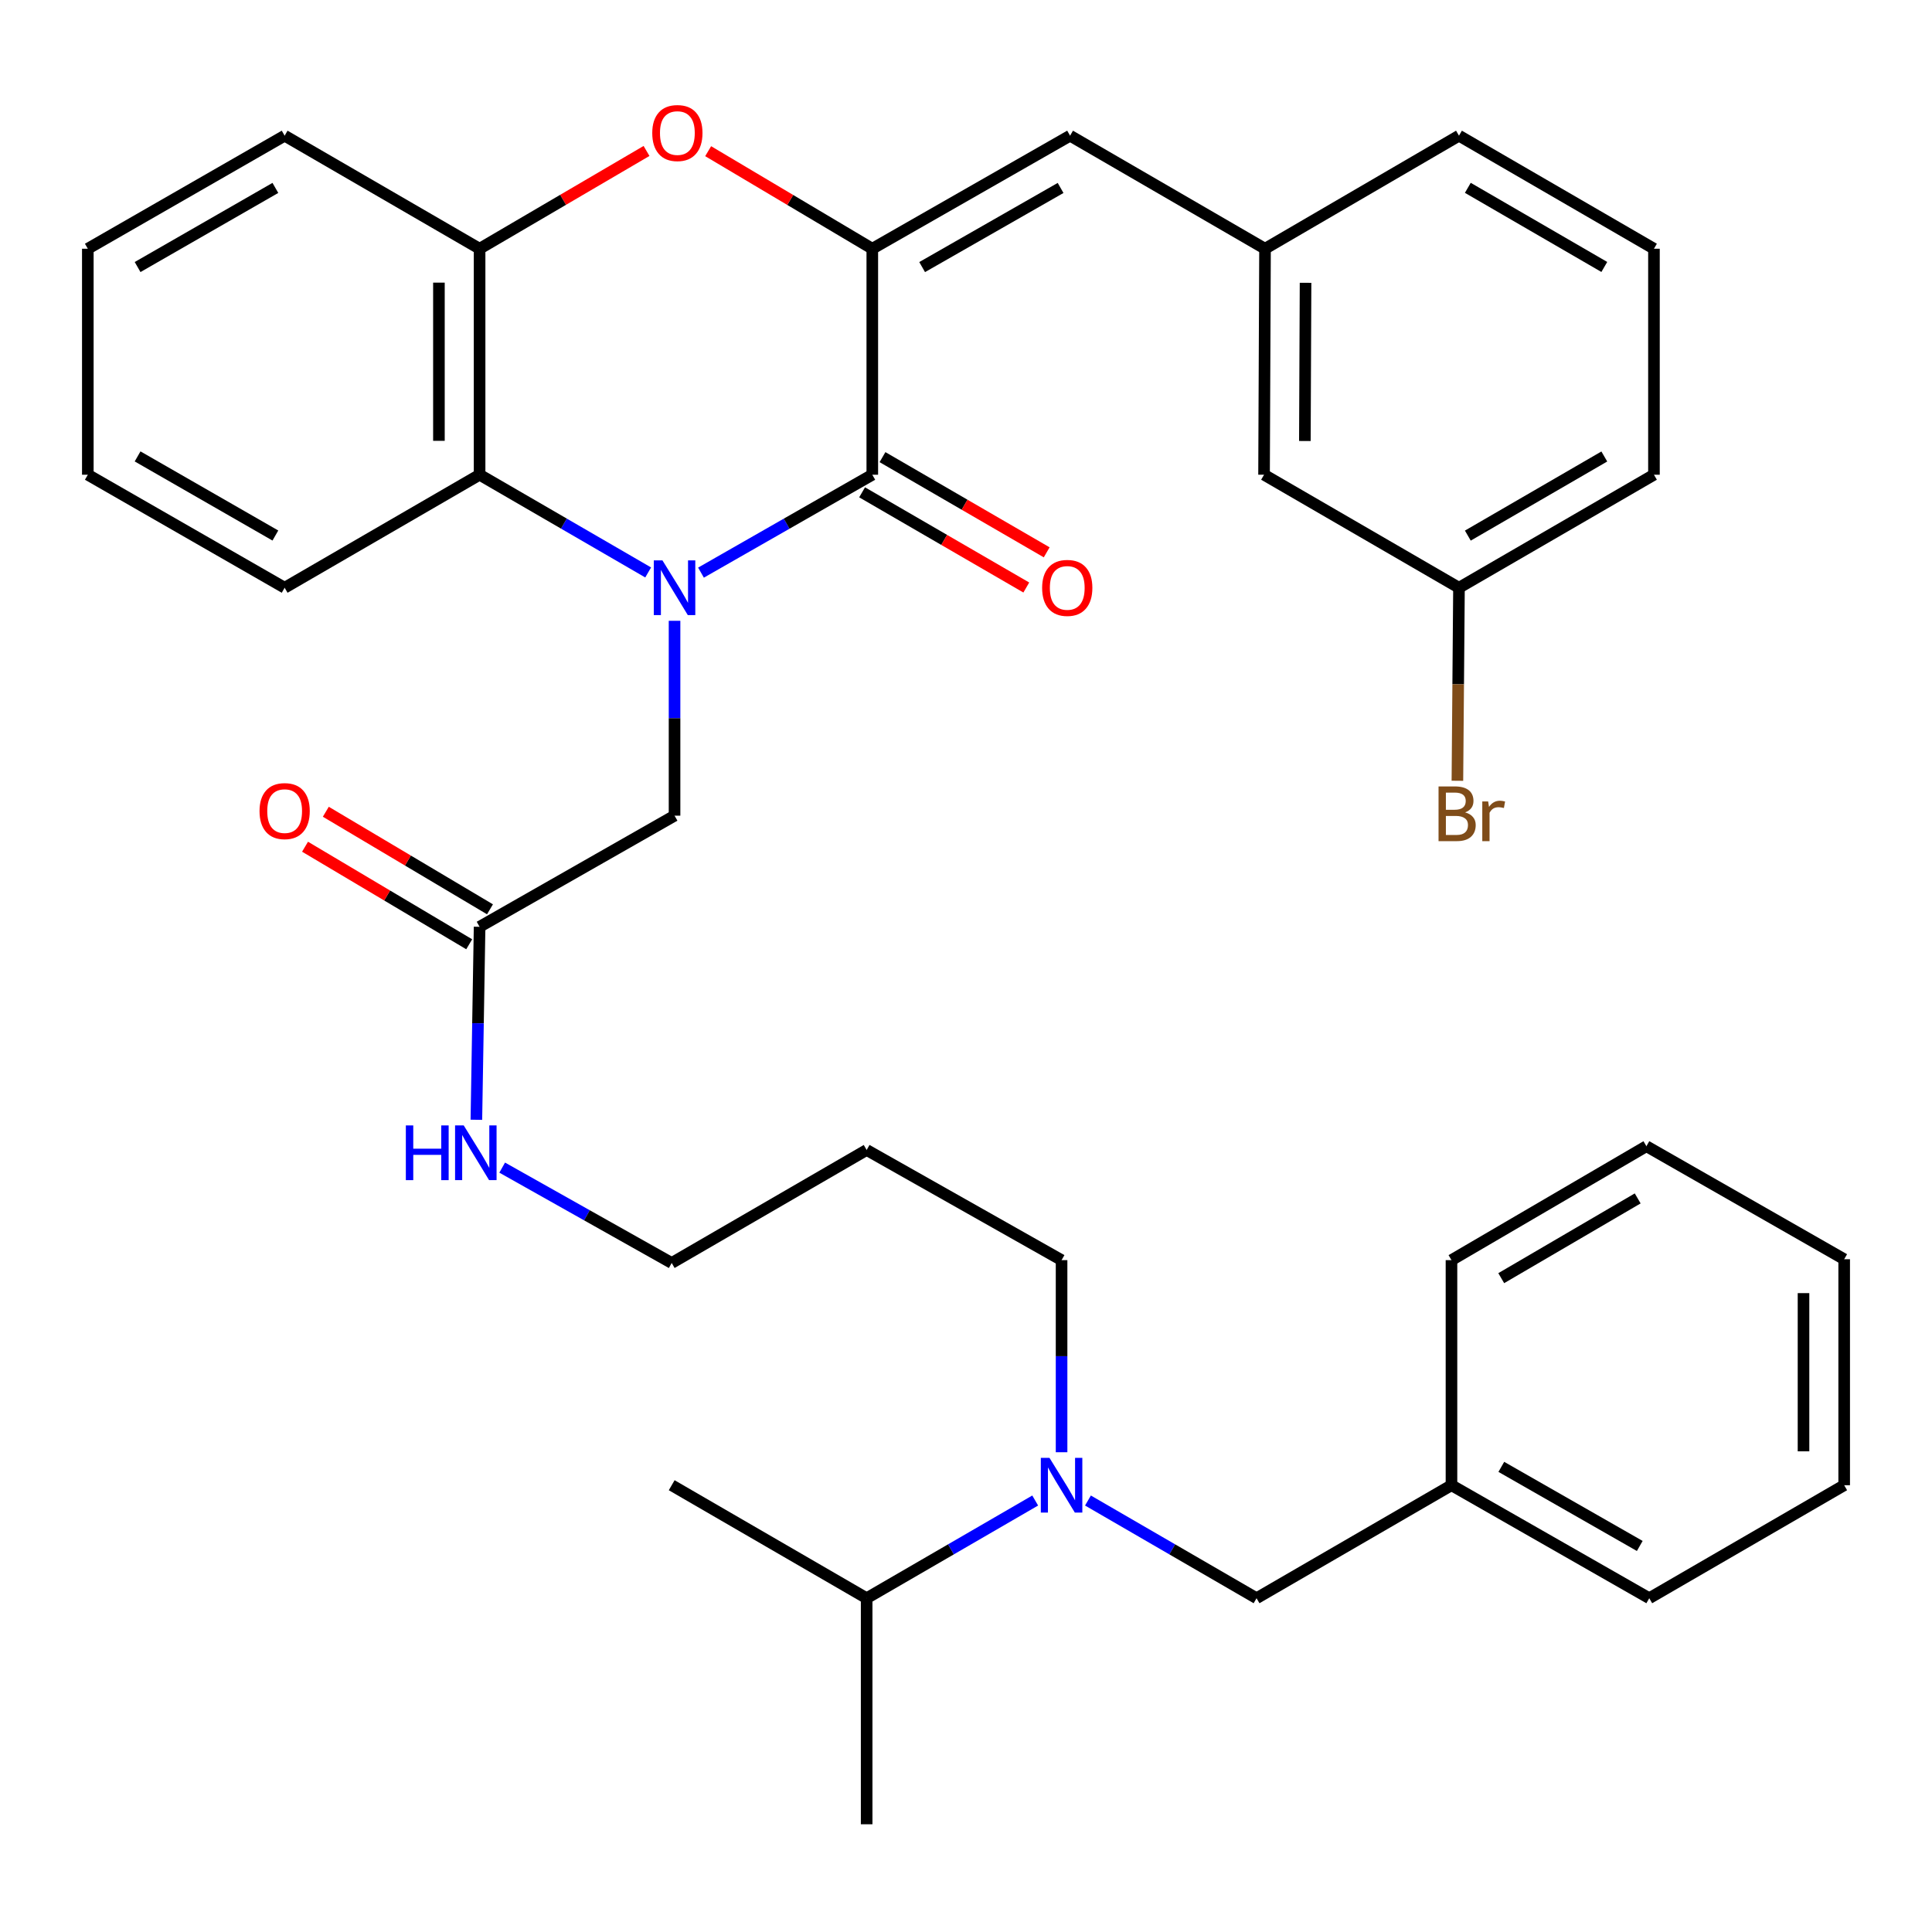 <?xml version='1.0' encoding='iso-8859-1'?>
<svg version='1.1' baseProfile='full'
              xmlns='http://www.w3.org/2000/svg'
                      xmlns:rdkit='http://www.rdkit.org/xml'
                      xmlns:xlink='http://www.w3.org/1999/xlink'
                  xml:space='preserve'
width='1000px' height='1000px' viewBox='0 0 1000 1000'>
<!-- END OF HEADER -->
<rect style='opacity:1.0;fill:#FFFFFF;stroke:none' width='1000' height='1000' x='0' y='0'> </rect>
<path class='bond-0' d='M 362.831,296.395 L 407.166,271.056' style='fill:none;fill-rule:evenodd;stroke:#0000FF;stroke-width:6px;stroke-linecap:butt;stroke-linejoin:miter;stroke-opacity:1' />
<path class='bond-0' d='M 407.166,271.056 L 451.5,245.718' style='fill:none;fill-rule:evenodd;stroke:#000000;stroke-width:6px;stroke-linecap:butt;stroke-linejoin:miter;stroke-opacity:1' />
<path class='bond-3' d='M 335.488,296.3 L 291.863,271.009' style='fill:none;fill-rule:evenodd;stroke:#0000FF;stroke-width:6px;stroke-linecap:butt;stroke-linejoin:miter;stroke-opacity:1' />
<path class='bond-3' d='M 291.863,271.009 L 248.238,245.718' style='fill:none;fill-rule:evenodd;stroke:#000000;stroke-width:6px;stroke-linecap:butt;stroke-linejoin:miter;stroke-opacity:1' />
<path class='bond-6' d='M 349.144,321.327 L 349.144,371.757' style='fill:none;fill-rule:evenodd;stroke:#0000FF;stroke-width:6px;stroke-linecap:butt;stroke-linejoin:miter;stroke-opacity:1' />
<path class='bond-6' d='M 349.144,371.757 L 349.144,422.187' style='fill:none;fill-rule:evenodd;stroke:#000000;stroke-width:6px;stroke-linecap:butt;stroke-linejoin:miter;stroke-opacity:1' />
<path class='bond-1' d='M 451.5,245.718 L 451.5,128.743' style='fill:none;fill-rule:evenodd;stroke:#000000;stroke-width:6px;stroke-linecap:butt;stroke-linejoin:miter;stroke-opacity:1' />
<path class='bond-9' d='M 446.221,254.824 L 488.716,279.46' style='fill:none;fill-rule:evenodd;stroke:#000000;stroke-width:6px;stroke-linecap:butt;stroke-linejoin:miter;stroke-opacity:1' />
<path class='bond-9' d='M 488.716,279.46 L 531.211,304.096' style='fill:none;fill-rule:evenodd;stroke:#FF0000;stroke-width:6px;stroke-linecap:butt;stroke-linejoin:miter;stroke-opacity:1' />
<path class='bond-9' d='M 456.779,236.612 L 499.274,261.248' style='fill:none;fill-rule:evenodd;stroke:#000000;stroke-width:6px;stroke-linecap:butt;stroke-linejoin:miter;stroke-opacity:1' />
<path class='bond-9' d='M 499.274,261.248 L 541.769,285.884' style='fill:none;fill-rule:evenodd;stroke:#FF0000;stroke-width:6px;stroke-linecap:butt;stroke-linejoin:miter;stroke-opacity:1' />
<path class='bond-5' d='M 451.5,128.743 L 553.868,70.231' style='fill:none;fill-rule:evenodd;stroke:#000000;stroke-width:6px;stroke-linecap:butt;stroke-linejoin:miter;stroke-opacity:1' />
<path class='bond-5' d='M 477.302,138.242 L 548.959,97.285' style='fill:none;fill-rule:evenodd;stroke:#000000;stroke-width:6px;stroke-linecap:butt;stroke-linejoin:miter;stroke-opacity:1' />
<path class='bond-36' d='M 451.5,128.743 L 409.02,103.497' style='fill:none;fill-rule:evenodd;stroke:#000000;stroke-width:6px;stroke-linecap:butt;stroke-linejoin:miter;stroke-opacity:1' />
<path class='bond-36' d='M 409.02,103.497 L 366.54,78.251' style='fill:none;fill-rule:evenodd;stroke:#FF0000;stroke-width:6px;stroke-linecap:butt;stroke-linejoin:miter;stroke-opacity:1' />
<path class='bond-2' d='M 334.64,78.133 L 291.439,103.438' style='fill:none;fill-rule:evenodd;stroke:#FF0000;stroke-width:6px;stroke-linecap:butt;stroke-linejoin:miter;stroke-opacity:1' />
<path class='bond-2' d='M 291.439,103.438 L 248.238,128.743' style='fill:none;fill-rule:evenodd;stroke:#000000;stroke-width:6px;stroke-linecap:butt;stroke-linejoin:miter;stroke-opacity:1' />
<path class='bond-4' d='M 248.238,245.718 L 248.238,128.743' style='fill:none;fill-rule:evenodd;stroke:#000000;stroke-width:6px;stroke-linecap:butt;stroke-linejoin:miter;stroke-opacity:1' />
<path class='bond-4' d='M 227.186,228.172 L 227.186,146.289' style='fill:none;fill-rule:evenodd;stroke:#000000;stroke-width:6px;stroke-linecap:butt;stroke-linejoin:miter;stroke-opacity:1' />
<path class='bond-20' d='M 248.238,245.718 L 147.331,304.217' style='fill:none;fill-rule:evenodd;stroke:#000000;stroke-width:6px;stroke-linecap:butt;stroke-linejoin:miter;stroke-opacity:1' />
<path class='bond-22' d='M 248.238,128.743 L 147.331,70.231' style='fill:none;fill-rule:evenodd;stroke:#000000;stroke-width:6px;stroke-linecap:butt;stroke-linejoin:miter;stroke-opacity:1' />
<path class='bond-10' d='M 553.868,70.231 L 654.774,128.743' style='fill:none;fill-rule:evenodd;stroke:#000000;stroke-width:6px;stroke-linecap:butt;stroke-linejoin:miter;stroke-opacity:1' />
<path class='bond-8' d='M 349.144,422.187 L 248.238,479.704' style='fill:none;fill-rule:evenodd;stroke:#000000;stroke-width:6px;stroke-linecap:butt;stroke-linejoin:miter;stroke-opacity:1' />
<path class='bond-7' d='M 549.471,751.678 L 549.471,701.96' style='fill:none;fill-rule:evenodd;stroke:#0000FF;stroke-width:6px;stroke-linecap:butt;stroke-linejoin:miter;stroke-opacity:1' />
<path class='bond-7' d='M 549.471,701.96 L 549.471,652.243' style='fill:none;fill-rule:evenodd;stroke:#000000;stroke-width:6px;stroke-linecap:butt;stroke-linejoin:miter;stroke-opacity:1' />
<path class='bond-11' d='M 563.127,776.665 L 606.758,801.952' style='fill:none;fill-rule:evenodd;stroke:#0000FF;stroke-width:6px;stroke-linecap:butt;stroke-linejoin:miter;stroke-opacity:1' />
<path class='bond-11' d='M 606.758,801.952 L 650.389,827.238' style='fill:none;fill-rule:evenodd;stroke:#000000;stroke-width:6px;stroke-linecap:butt;stroke-linejoin:miter;stroke-opacity:1' />
<path class='bond-14' d='M 535.815,776.666 L 492.196,801.952' style='fill:none;fill-rule:evenodd;stroke:#0000FF;stroke-width:6px;stroke-linecap:butt;stroke-linejoin:miter;stroke-opacity:1' />
<path class='bond-14' d='M 492.196,801.952 L 448.576,827.238' style='fill:none;fill-rule:evenodd;stroke:#000000;stroke-width:6px;stroke-linecap:butt;stroke-linejoin:miter;stroke-opacity:1' />
<path class='bond-12' d='M 253.614,470.655 L 211.129,445.409' style='fill:none;fill-rule:evenodd;stroke:#000000;stroke-width:6px;stroke-linecap:butt;stroke-linejoin:miter;stroke-opacity:1' />
<path class='bond-12' d='M 211.129,445.409 L 168.643,420.162' style='fill:none;fill-rule:evenodd;stroke:#FF0000;stroke-width:6px;stroke-linecap:butt;stroke-linejoin:miter;stroke-opacity:1' />
<path class='bond-12' d='M 242.861,488.752 L 200.375,463.506' style='fill:none;fill-rule:evenodd;stroke:#000000;stroke-width:6px;stroke-linecap:butt;stroke-linejoin:miter;stroke-opacity:1' />
<path class='bond-12' d='M 200.375,463.506 L 157.889,438.26' style='fill:none;fill-rule:evenodd;stroke:#FF0000;stroke-width:6px;stroke-linecap:butt;stroke-linejoin:miter;stroke-opacity:1' />
<path class='bond-13' d='M 248.238,479.704 L 247.404,529.649' style='fill:none;fill-rule:evenodd;stroke:#000000;stroke-width:6px;stroke-linecap:butt;stroke-linejoin:miter;stroke-opacity:1' />
<path class='bond-13' d='M 247.404,529.649 L 246.57,579.594' style='fill:none;fill-rule:evenodd;stroke:#0000FF;stroke-width:6px;stroke-linecap:butt;stroke-linejoin:miter;stroke-opacity:1' />
<path class='bond-15' d='M 654.774,128.743 L 654.271,245.718' style='fill:none;fill-rule:evenodd;stroke:#000000;stroke-width:6px;stroke-linecap:butt;stroke-linejoin:miter;stroke-opacity:1' />
<path class='bond-15' d='M 675.75,146.379 L 675.398,228.262' style='fill:none;fill-rule:evenodd;stroke:#000000;stroke-width:6px;stroke-linecap:butt;stroke-linejoin:miter;stroke-opacity:1' />
<path class='bond-25' d='M 654.774,128.743 L 755.166,70.231' style='fill:none;fill-rule:evenodd;stroke:#000000;stroke-width:6px;stroke-linecap:butt;stroke-linejoin:miter;stroke-opacity:1' />
<path class='bond-17' d='M 650.389,827.238 L 751.283,768.75' style='fill:none;fill-rule:evenodd;stroke:#000000;stroke-width:6px;stroke-linecap:butt;stroke-linejoin:miter;stroke-opacity:1' />
<path class='bond-24' d='M 259.933,604.357 L 303.801,629.037' style='fill:none;fill-rule:evenodd;stroke:#0000FF;stroke-width:6px;stroke-linecap:butt;stroke-linejoin:miter;stroke-opacity:1' />
<path class='bond-24' d='M 303.801,629.037 L 347.67,653.717' style='fill:none;fill-rule:evenodd;stroke:#000000;stroke-width:6px;stroke-linecap:butt;stroke-linejoin:miter;stroke-opacity:1' />
<path class='bond-27' d='M 448.576,827.238 L 347.67,768.75' style='fill:none;fill-rule:evenodd;stroke:#000000;stroke-width:6px;stroke-linecap:butt;stroke-linejoin:miter;stroke-opacity:1' />
<path class='bond-28' d='M 448.576,827.238 L 448.576,944.237' style='fill:none;fill-rule:evenodd;stroke:#000000;stroke-width:6px;stroke-linecap:butt;stroke-linejoin:miter;stroke-opacity:1' />
<path class='bond-16' d='M 654.271,245.718 L 755.166,304.217' style='fill:none;fill-rule:evenodd;stroke:#000000;stroke-width:6px;stroke-linecap:butt;stroke-linejoin:miter;stroke-opacity:1' />
<path class='bond-18' d='M 755.166,304.217 L 754.756,354.174' style='fill:none;fill-rule:evenodd;stroke:#000000;stroke-width:6px;stroke-linecap:butt;stroke-linejoin:miter;stroke-opacity:1' />
<path class='bond-18' d='M 754.756,354.174 L 754.347,404.131' style='fill:none;fill-rule:evenodd;stroke:#7F4C19;stroke-width:6px;stroke-linecap:butt;stroke-linejoin:miter;stroke-opacity:1' />
<path class='bond-38' d='M 755.166,304.217 L 856.084,245.718' style='fill:none;fill-rule:evenodd;stroke:#000000;stroke-width:6px;stroke-linecap:butt;stroke-linejoin:miter;stroke-opacity:1' />
<path class='bond-38' d='M 759.746,277.23 L 830.389,236.28' style='fill:none;fill-rule:evenodd;stroke:#000000;stroke-width:6px;stroke-linecap:butt;stroke-linejoin:miter;stroke-opacity:1' />
<path class='bond-29' d='M 751.283,768.75 L 853.651,827.238' style='fill:none;fill-rule:evenodd;stroke:#000000;stroke-width:6px;stroke-linecap:butt;stroke-linejoin:miter;stroke-opacity:1' />
<path class='bond-29' d='M 777.081,759.245 L 848.739,800.187' style='fill:none;fill-rule:evenodd;stroke:#000000;stroke-width:6px;stroke-linecap:butt;stroke-linejoin:miter;stroke-opacity:1' />
<path class='bond-30' d='M 751.283,768.75 L 751.283,652.243' style='fill:none;fill-rule:evenodd;stroke:#000000;stroke-width:6px;stroke-linecap:butt;stroke-linejoin:miter;stroke-opacity:1' />
<path class='bond-19' d='M 549.471,652.243 L 448.576,595.229' style='fill:none;fill-rule:evenodd;stroke:#000000;stroke-width:6px;stroke-linecap:butt;stroke-linejoin:miter;stroke-opacity:1' />
<path class='bond-31' d='M 147.331,304.217 L 45.455,245.718' style='fill:none;fill-rule:evenodd;stroke:#000000;stroke-width:6px;stroke-linecap:butt;stroke-linejoin:miter;stroke-opacity:1' />
<path class='bond-31' d='M 142.533,277.187 L 71.219,236.237' style='fill:none;fill-rule:evenodd;stroke:#000000;stroke-width:6px;stroke-linecap:butt;stroke-linejoin:miter;stroke-opacity:1' />
<path class='bond-21' d='M 448.576,595.229 L 347.67,653.717' style='fill:none;fill-rule:evenodd;stroke:#000000;stroke-width:6px;stroke-linecap:butt;stroke-linejoin:miter;stroke-opacity:1' />
<path class='bond-37' d='M 147.331,70.231 L 45.455,128.743' style='fill:none;fill-rule:evenodd;stroke:#000000;stroke-width:6px;stroke-linecap:butt;stroke-linejoin:miter;stroke-opacity:1' />
<path class='bond-37' d='M 142.534,97.263 L 71.22,138.221' style='fill:none;fill-rule:evenodd;stroke:#000000;stroke-width:6px;stroke-linecap:butt;stroke-linejoin:miter;stroke-opacity:1' />
<path class='bond-23' d='M 856.084,128.743 L 755.166,70.231' style='fill:none;fill-rule:evenodd;stroke:#000000;stroke-width:6px;stroke-linecap:butt;stroke-linejoin:miter;stroke-opacity:1' />
<path class='bond-23' d='M 830.387,138.178 L 759.744,97.22' style='fill:none;fill-rule:evenodd;stroke:#000000;stroke-width:6px;stroke-linecap:butt;stroke-linejoin:miter;stroke-opacity:1' />
<path class='bond-26' d='M 856.084,128.743 L 856.084,245.718' style='fill:none;fill-rule:evenodd;stroke:#000000;stroke-width:6px;stroke-linecap:butt;stroke-linejoin:miter;stroke-opacity:1' />
<path class='bond-34' d='M 853.651,827.238 L 954.545,768.75' style='fill:none;fill-rule:evenodd;stroke:#000000;stroke-width:6px;stroke-linecap:butt;stroke-linejoin:miter;stroke-opacity:1' />
<path class='bond-33' d='M 751.283,652.243 L 852.177,593.276' style='fill:none;fill-rule:evenodd;stroke:#000000;stroke-width:6px;stroke-linecap:butt;stroke-linejoin:miter;stroke-opacity:1' />
<path class='bond-33' d='M 777.039,661.573 L 847.665,620.296' style='fill:none;fill-rule:evenodd;stroke:#000000;stroke-width:6px;stroke-linecap:butt;stroke-linejoin:miter;stroke-opacity:1' />
<path class='bond-32' d='M 45.455,245.718 L 45.455,128.743' style='fill:none;fill-rule:evenodd;stroke:#000000;stroke-width:6px;stroke-linecap:butt;stroke-linejoin:miter;stroke-opacity:1' />
<path class='bond-35' d='M 852.177,593.276 L 954.545,651.775' style='fill:none;fill-rule:evenodd;stroke:#000000;stroke-width:6px;stroke-linecap:butt;stroke-linejoin:miter;stroke-opacity:1' />
<path class='bond-39' d='M 954.545,768.75 L 954.545,651.775' style='fill:none;fill-rule:evenodd;stroke:#000000;stroke-width:6px;stroke-linecap:butt;stroke-linejoin:miter;stroke-opacity:1' />
<path class='bond-39' d='M 933.494,751.204 L 933.494,669.321' style='fill:none;fill-rule:evenodd;stroke:#000000;stroke-width:6px;stroke-linecap:butt;stroke-linejoin:miter;stroke-opacity:1' />
<path  class='atom-0' d='M 342.884 290.057
L 352.164 305.057
Q 353.084 306.537, 354.564 309.217
Q 356.044 311.897, 356.124 312.057
L 356.124 290.057
L 359.884 290.057
L 359.884 318.377
L 356.004 318.377
L 346.044 301.977
Q 344.884 300.057, 343.644 297.857
Q 342.444 295.657, 342.084 294.977
L 342.084 318.377
L 338.404 318.377
L 338.404 290.057
L 342.884 290.057
' fill='#0000FF'/>
<path  class='atom-3' d='M 337.606 68.861
Q 337.606 62.061, 340.966 58.261
Q 344.326 54.461, 350.606 54.461
Q 356.886 54.461, 360.246 58.261
Q 363.606 62.061, 363.606 68.861
Q 363.606 75.741, 360.206 79.661
Q 356.806 83.541, 350.606 83.541
Q 344.366 83.541, 340.966 79.661
Q 337.606 75.781, 337.606 68.861
M 350.606 80.341
Q 354.926 80.341, 357.246 77.461
Q 359.606 74.541, 359.606 68.861
Q 359.606 63.301, 357.246 60.501
Q 354.926 57.661, 350.606 57.661
Q 346.286 57.661, 343.926 60.461
Q 341.606 63.261, 341.606 68.861
Q 341.606 74.581, 343.926 77.461
Q 346.286 80.341, 350.606 80.341
' fill='#FF0000'/>
<path  class='atom-8' d='M 543.211 754.59
L 552.491 769.59
Q 553.411 771.07, 554.891 773.75
Q 556.371 776.43, 556.451 776.59
L 556.451 754.59
L 560.211 754.59
L 560.211 782.91
L 556.331 782.91
L 546.371 766.51
Q 545.211 764.59, 543.971 762.39
Q 542.771 760.19, 542.411 759.51
L 542.411 782.91
L 538.731 782.91
L 538.731 754.59
L 543.211 754.59
' fill='#0000FF'/>
<path  class='atom-10' d='M 539.406 304.297
Q 539.406 297.497, 542.766 293.697
Q 546.126 289.897, 552.406 289.897
Q 558.686 289.897, 562.046 293.697
Q 565.406 297.497, 565.406 304.297
Q 565.406 311.177, 562.006 315.097
Q 558.606 318.977, 552.406 318.977
Q 546.166 318.977, 542.766 315.097
Q 539.406 311.217, 539.406 304.297
M 552.406 315.777
Q 556.726 315.777, 559.046 312.897
Q 561.406 309.977, 561.406 304.297
Q 561.406 298.737, 559.046 295.937
Q 556.726 293.097, 552.406 293.097
Q 548.086 293.097, 545.726 295.897
Q 543.406 298.697, 543.406 304.297
Q 543.406 310.017, 545.726 312.897
Q 548.086 315.777, 552.406 315.777
' fill='#FF0000'/>
<path  class='atom-13' d='M 134.331 419.822
Q 134.331 413.022, 137.691 409.222
Q 141.051 405.422, 147.331 405.422
Q 153.611 405.422, 156.971 409.222
Q 160.331 413.022, 160.331 419.822
Q 160.331 426.702, 156.931 430.622
Q 153.531 434.502, 147.331 434.502
Q 141.091 434.502, 137.691 430.622
Q 134.331 426.742, 134.331 419.822
M 147.331 431.302
Q 151.651 431.302, 153.971 428.422
Q 156.331 425.502, 156.331 419.822
Q 156.331 414.262, 153.971 411.462
Q 151.651 408.622, 147.331 408.622
Q 143.011 408.622, 140.651 411.422
Q 138.331 414.222, 138.331 419.822
Q 138.331 425.542, 140.651 428.422
Q 143.011 431.302, 147.331 431.302
' fill='#FF0000'/>
<path  class='atom-14' d='M 210.064 582.519
L 213.904 582.519
L 213.904 594.559
L 228.384 594.559
L 228.384 582.519
L 232.224 582.519
L 232.224 610.839
L 228.384 610.839
L 228.384 597.759
L 213.904 597.759
L 213.904 610.839
L 210.064 610.839
L 210.064 582.519
' fill='#0000FF'/>
<path  class='atom-14' d='M 240.024 582.519
L 249.304 597.519
Q 250.224 598.999, 251.704 601.679
Q 253.184 604.359, 253.264 604.519
L 253.264 582.519
L 257.024 582.519
L 257.024 610.839
L 253.144 610.839
L 243.184 594.439
Q 242.024 592.519, 240.784 590.319
Q 239.584 588.119, 239.224 587.439
L 239.224 610.839
L 235.544 610.839
L 235.544 582.519
L 240.024 582.519
' fill='#0000FF'/>
<path  class='atom-19' d='M 758.347 420.496
Q 761.067 421.256, 762.427 422.936
Q 763.827 424.576, 763.827 427.016
Q 763.827 430.936, 761.307 433.176
Q 758.827 435.376, 754.107 435.376
L 744.587 435.376
L 744.587 407.056
L 752.947 407.056
Q 757.787 407.056, 760.227 409.016
Q 762.667 410.976, 762.667 414.576
Q 762.667 418.856, 758.347 420.496
M 748.387 410.256
L 748.387 419.136
L 752.947 419.136
Q 755.747 419.136, 757.187 418.016
Q 758.667 416.856, 758.667 414.576
Q 758.667 410.256, 752.947 410.256
L 748.387 410.256
M 754.107 432.176
Q 756.867 432.176, 758.347 430.856
Q 759.827 429.536, 759.827 427.016
Q 759.827 424.696, 758.187 423.536
Q 756.587 422.336, 753.507 422.336
L 748.387 422.336
L 748.387 432.176
L 754.107 432.176
' fill='#7F4C19'/>
<path  class='atom-19' d='M 770.267 414.816
L 770.707 417.656
Q 772.867 414.456, 776.387 414.456
Q 777.507 414.456, 779.027 414.856
L 778.427 418.216
Q 776.707 417.816, 775.747 417.816
Q 774.067 417.816, 772.947 418.496
Q 771.867 419.136, 770.987 420.696
L 770.987 435.376
L 767.227 435.376
L 767.227 414.816
L 770.267 414.816
' fill='#7F4C19'/>
</svg>

